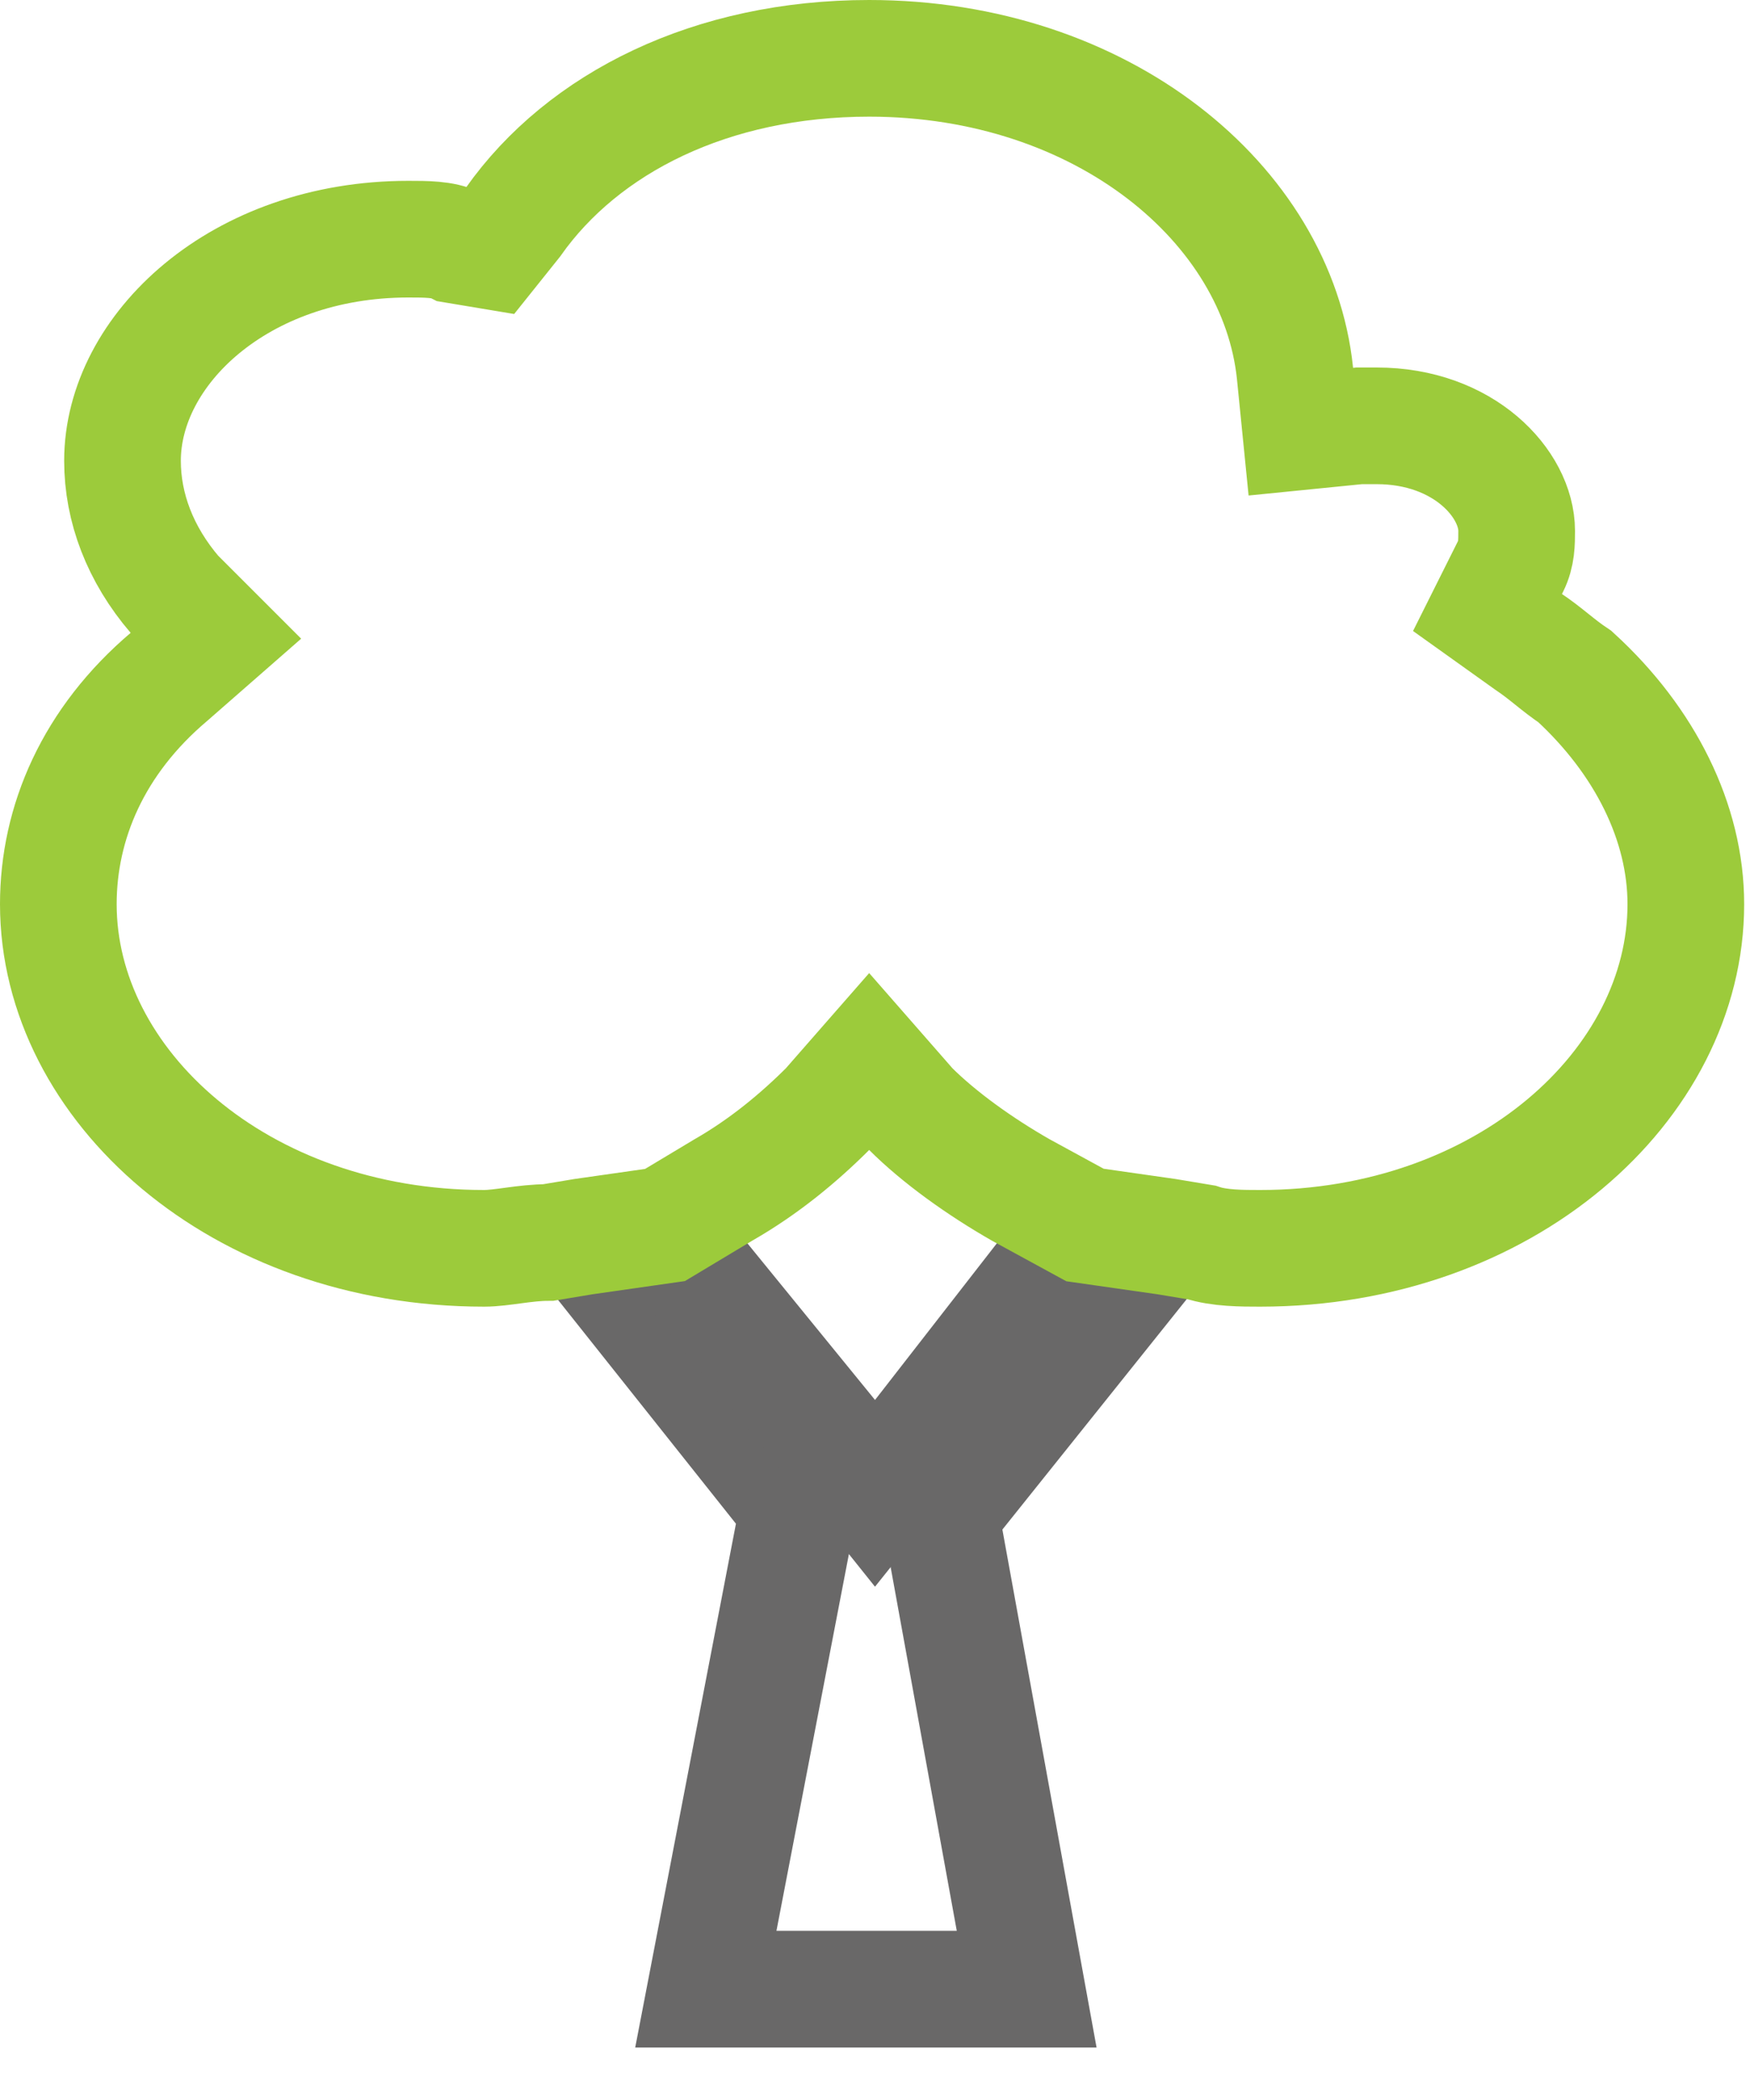 <?xml version="1.0" encoding="utf-8"?>
<!-- Generator: Adobe Illustrator 25.4.1, SVG Export Plug-In . SVG Version: 6.00 Build 0)  -->
<svg version="1.1" id="Layer_1" xmlns="http://www.w3.org/2000/svg" xmlns:xlink="http://www.w3.org/1999/xlink" x="0px" y="0px"
	 viewBox="0 0 30 36" style="enable-background:new 0 0 30 36;" xml:space="preserve">
<style type="text/css">
	.st0{fill:none;stroke:#696868;stroke-width:2;}
	.st1{fill:none;stroke:#9CCB3B;stroke-width:2;}
</style>
<path class="st0" d="M19.9,21.2l-0.3,0.4l-3.2,4l-0.3,0.4l0.1,0.4l1.4,7.7c0,0,0,0,0,0h-5.5c0,0,0,0,0,0l1.5-7.8l0.1-0.4l-0.3-0.4
	l-3.1-3.9L10,21.2"/>
<polyline class="st0" points="11.3,20.9 12,21.9 14.2,24.6 15,25.6 15.8,24.6 17.9,21.9 18.6,21 "/>
<path class="st1" d="M18.6,21l-1.1-0.6c-0.7-0.4-1.4-0.9-1.9-1.4l-0.7-0.8L14.2,19c-0.5,0.5-1.1,1-1.8,1.4l-1,0.6L10,21.2l-0.6,0.1
	c-0.4,0-0.8,0.1-1.1,0.1c-4.2,0-7.3-2.8-7.3-5.9c0-1.4,0.6-2.8,1.9-3.9l0,0c0,0,0,0,0,0l0.8-0.7L3,10.2C2.4,9.5,2.1,8.7,2.1,7.9
	c0-1.9,2-3.8,4.9-3.8c0.3,0,0.6,0,0.8,0.1l0.6,0.1l0.4-0.5C10,2.1,12.2,1,14.9,1c4,0,7,2.5,7.3,5.4l0.1,1l1-0.1c0.1,0,0.2,0,0.3,0
	c1.5,0,2.4,1,2.4,1.8c0,0.2,0,0.4-0.1,0.6l-0.4,0.8l0.7,0.5c0.3,0.2,0.5,0.4,0.8,0.6l0,0c1.2,1.1,1.9,2.5,1.9,3.9
	c0,3.1-3.1,5.9-7.3,5.9c-0.3,0-0.7,0-1-0.1l-0.6-0.1L18.6,21z"/>
</svg>
